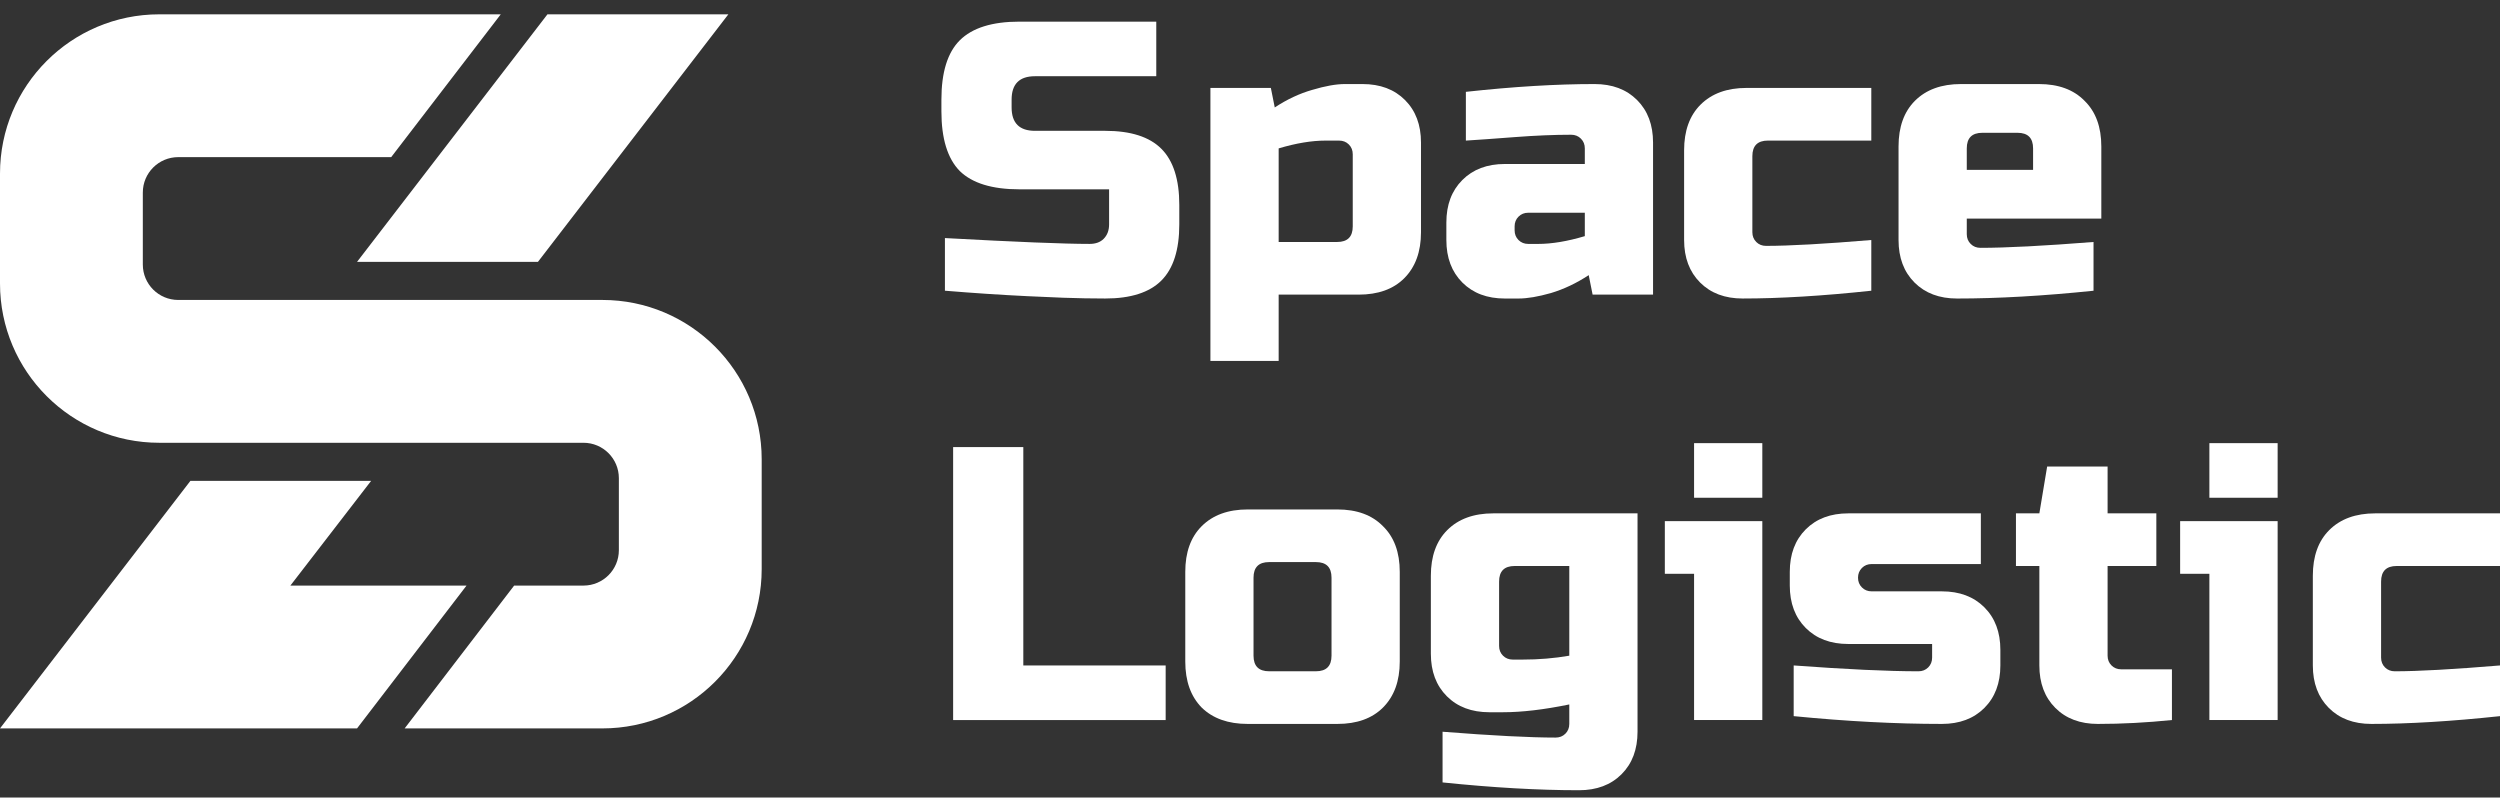 <svg width="163" height="52" viewBox="0 0 163 52" fill="none" xmlns="http://www.w3.org/2000/svg">
<rect x="0" y="0" width="163" height="52" fill="#333333" stroke="none"/>
<path fill-rule="evenodd" clip-rule="evenodd" d="M0 11.32C0 5.584 4.65 0.934 10.386 0.934H32.65L25.506 10.245H11.62C10.345 10.245 9.312 11.279 9.312 12.553V17.249C9.312 18.524 10.345 19.557 11.62 19.557H39.276C45.012 19.557 49.662 24.207 49.662 29.943V37.106C49.662 42.842 45.012 47.492 39.276 47.492H26.383L33.522 38.18H38.042C39.317 38.18 40.35 37.147 40.35 35.872V31.177C40.35 29.902 39.317 28.869 38.042 28.869H10.386C4.65 28.869 0 24.219 0 18.483V11.32ZM12.415 31.352H24.198L18.933 38.18H30.418L23.279 47.492H0L12.415 31.352ZM47.489 0.934H35.694L23.279 17.074H35.073L47.489 0.934Z" fill="white"/>
<path d="M163.002 46.692C159.832 47.031 157.035 47.2 154.611 47.2C153.459 47.2 152.535 46.853 151.84 46.158C151.145 45.463 150.797 44.539 150.797 43.387V37.539C150.797 36.267 151.153 35.276 151.865 34.564C152.594 33.835 153.594 33.471 154.865 33.471H163.002V36.903H156.264C155.586 36.903 155.247 37.242 155.247 37.92V42.878C155.247 43.132 155.332 43.344 155.501 43.514C155.671 43.683 155.883 43.768 156.137 43.768C157.662 43.768 159.951 43.641 163.002 43.387V46.692Z" fill="white"/>
<path d="M148.502 33.978V46.945H144.052V37.411H142.145V33.978H148.502ZM144.052 28.893H148.502V32.453H144.052V28.893Z" fill="white"/>
<path d="M141.61 46.946C139.966 47.115 138.356 47.2 136.78 47.2C135.627 47.2 134.703 46.852 134.008 46.157C133.313 45.462 132.966 44.539 132.966 43.386V36.903H131.44V33.47H132.966L133.474 30.419H137.415V33.47H140.593V36.903H137.415V42.75C137.415 43.005 137.5 43.216 137.669 43.386C137.839 43.556 138.051 43.64 138.305 43.64H141.61V46.946Z" fill="white"/>
<path d="M116.948 43.387C120.389 43.641 123.101 43.768 125.084 43.768C125.339 43.768 125.55 43.683 125.72 43.514C125.889 43.344 125.974 43.132 125.974 42.878V41.988H120.508C119.355 41.988 118.431 41.641 117.736 40.946C117.041 40.251 116.694 39.327 116.694 38.174V37.285C116.694 36.132 117.041 35.208 117.736 34.513C118.431 33.818 119.355 33.471 120.508 33.471H129.152V36.776H122.033C121.779 36.776 121.567 36.861 121.398 37.03C121.228 37.2 121.143 37.412 121.143 37.666C121.143 37.92 121.228 38.132 121.398 38.301C121.567 38.471 121.779 38.556 122.033 38.556H126.61C127.762 38.556 128.686 38.903 129.381 39.598C130.076 40.293 130.424 41.217 130.424 42.37V43.387C130.424 44.539 130.076 45.463 129.381 46.158C128.686 46.853 127.762 47.2 126.61 47.2C123.61 47.2 120.389 47.031 116.948 46.692V43.387Z" fill="white"/>
<path d="M114.903 33.978V46.945H110.454V37.411H108.547V33.978H114.903ZM110.454 28.893H114.903V32.453H110.454V28.893Z" fill="white"/>
<path d="M102.318 45.929C100.674 46.268 99.233 46.438 97.996 46.438H97.106C95.953 46.438 95.029 46.09 94.334 45.395C93.639 44.7 93.292 43.776 93.292 42.624V37.539C93.292 36.267 93.648 35.276 94.36 34.564C95.088 33.835 96.089 33.471 97.36 33.471H106.767V47.709C106.767 48.862 106.42 49.785 105.725 50.48C105.03 51.175 104.106 51.523 102.953 51.523C100.292 51.523 97.326 51.353 94.055 51.014V47.709C97.292 47.963 99.75 48.09 101.428 48.09C101.682 48.09 101.894 48.006 102.064 47.836C102.233 47.667 102.318 47.455 102.318 47.2V45.929ZM99.267 43.005C100.335 43.005 101.352 42.92 102.318 42.751V36.903H98.758C98.08 36.903 97.741 37.242 97.741 37.92V42.115C97.741 42.37 97.826 42.581 97.996 42.751C98.165 42.92 98.377 43.005 98.631 43.005H99.267Z" fill="white"/>
<path d="M91.264 43.132C91.264 44.403 90.9 45.403 90.171 46.132C89.459 46.844 88.468 47.2 87.196 47.2H81.349C80.077 47.2 79.077 46.844 78.348 46.132C77.636 45.403 77.28 44.403 77.28 43.132V37.284C77.28 36.012 77.636 35.021 78.348 34.309C79.077 33.58 80.077 33.216 81.349 33.216H87.196C88.468 33.216 89.459 33.58 90.171 34.309C90.9 35.021 91.264 36.012 91.264 37.284V43.132ZM86.815 37.665C86.815 36.987 86.476 36.648 85.798 36.648H82.747C82.069 36.648 81.73 36.987 81.73 37.665V42.75C81.73 43.428 82.069 43.767 82.747 43.767H85.798C86.476 43.767 86.815 43.428 86.815 42.75V37.665Z" fill="white"/>
<path d="M66.72 43.388H76.001V46.948H62.144V29.15H66.72V43.388Z" fill="white"/>
<path d="M129.251 8.658C128.573 8.658 128.234 8.997 128.234 9.675V11.074H132.557V9.675C132.557 8.997 132.218 8.658 131.54 8.658H129.251ZM136.498 18.956C133.226 19.294 130.26 19.464 127.599 19.464C126.446 19.464 125.522 19.116 124.827 18.422C124.132 17.727 123.785 16.803 123.785 15.65V9.548C123.785 8.277 124.141 7.285 124.853 6.573C125.582 5.844 126.582 5.48 127.853 5.48H132.938C134.209 5.48 135.201 5.844 135.913 6.573C136.642 7.285 137.006 8.277 137.006 9.548V14.252H128.234V15.269C128.234 15.523 128.319 15.735 128.489 15.904C128.658 16.074 128.87 16.159 129.124 16.159C130.802 16.159 133.26 16.032 136.498 15.777V18.956Z" fill="white"/>
<path d="M122.009 18.955C118.839 19.294 116.042 19.463 113.618 19.463C112.466 19.463 111.542 19.116 110.847 18.421C110.152 17.726 109.804 16.802 109.804 15.649V9.801C109.804 8.53 110.16 7.539 110.872 6.827C111.601 6.098 112.601 5.733 113.872 5.733H122.009V9.166H115.271C114.593 9.166 114.254 9.505 114.254 10.183V15.141C114.254 15.395 114.339 15.607 114.508 15.777C114.678 15.946 114.889 16.031 115.144 16.031C116.669 16.031 118.958 15.904 122.009 15.649V18.955Z" fill="white"/>
<path d="M100.278 15.904C101.177 15.904 102.194 15.735 103.33 15.396V13.87H99.643C99.389 13.87 99.177 13.955 99.007 14.125C98.838 14.294 98.753 14.506 98.753 14.76V15.014C98.753 15.269 98.838 15.481 99.007 15.65C99.177 15.82 99.389 15.904 99.643 15.904H100.278ZM95.575 5.988C98.677 5.649 101.473 5.48 103.965 5.48C105.118 5.48 106.042 5.827 106.737 6.522C107.432 7.217 107.779 8.141 107.779 9.294V19.21H103.838L103.584 17.939C102.787 18.464 101.965 18.854 101.118 19.108C100.287 19.345 99.584 19.464 99.007 19.464H98.117C96.965 19.464 96.041 19.116 95.346 18.422C94.651 17.727 94.303 16.803 94.303 15.65V14.506C94.303 13.353 94.651 12.43 95.346 11.735C96.041 11.04 96.965 10.692 98.117 10.692H103.33V9.675C103.33 9.421 103.245 9.209 103.075 9.04C102.906 8.87 102.694 8.785 102.44 8.785C101.338 8.785 100.117 8.836 98.778 8.938C97.456 9.04 96.388 9.116 95.575 9.167V5.988Z" fill="white"/>
<path d="M86.42 9.167C85.521 9.167 84.504 9.336 83.369 9.675V15.777H87.182C87.86 15.777 88.199 15.438 88.199 14.76V10.057C88.199 9.802 88.115 9.59 87.945 9.421C87.776 9.251 87.564 9.167 87.309 9.167H86.42ZM83.369 19.21V23.532H78.919V5.734H82.86L83.114 7.006C83.911 6.48 84.725 6.099 85.555 5.861C86.403 5.607 87.115 5.48 87.691 5.48H88.835C89.988 5.48 90.912 5.827 91.606 6.522C92.301 7.217 92.649 8.141 92.649 9.294V15.142C92.649 16.413 92.284 17.413 91.556 18.142C90.844 18.854 89.852 19.21 88.581 19.21H83.369Z" fill="white"/>
<path d="M61.609 15.522C66.253 15.776 69.398 15.903 71.042 15.903C71.432 15.903 71.737 15.793 71.957 15.573C72.194 15.336 72.313 15.022 72.313 14.632V12.344H66.465C64.685 12.344 63.389 11.945 62.575 11.149C61.778 10.335 61.38 9.039 61.38 7.259V6.496C61.38 4.716 61.778 3.428 62.575 2.631C63.389 1.818 64.685 1.411 66.465 1.411H75.389V4.97H67.482C66.465 4.97 65.957 5.479 65.957 6.496V7.005C65.957 8.022 66.465 8.53 67.482 8.53H72.059C73.72 8.53 74.94 8.92 75.72 9.7C76.5 10.479 76.89 11.7 76.89 13.361V14.632C76.89 16.293 76.5 17.514 75.72 18.293C74.94 19.073 73.72 19.463 72.059 19.463C71.194 19.463 70.279 19.446 69.313 19.412L66.974 19.31C65.245 19.226 63.456 19.107 61.609 18.954V15.522Z" fill="white"/>
</svg>
